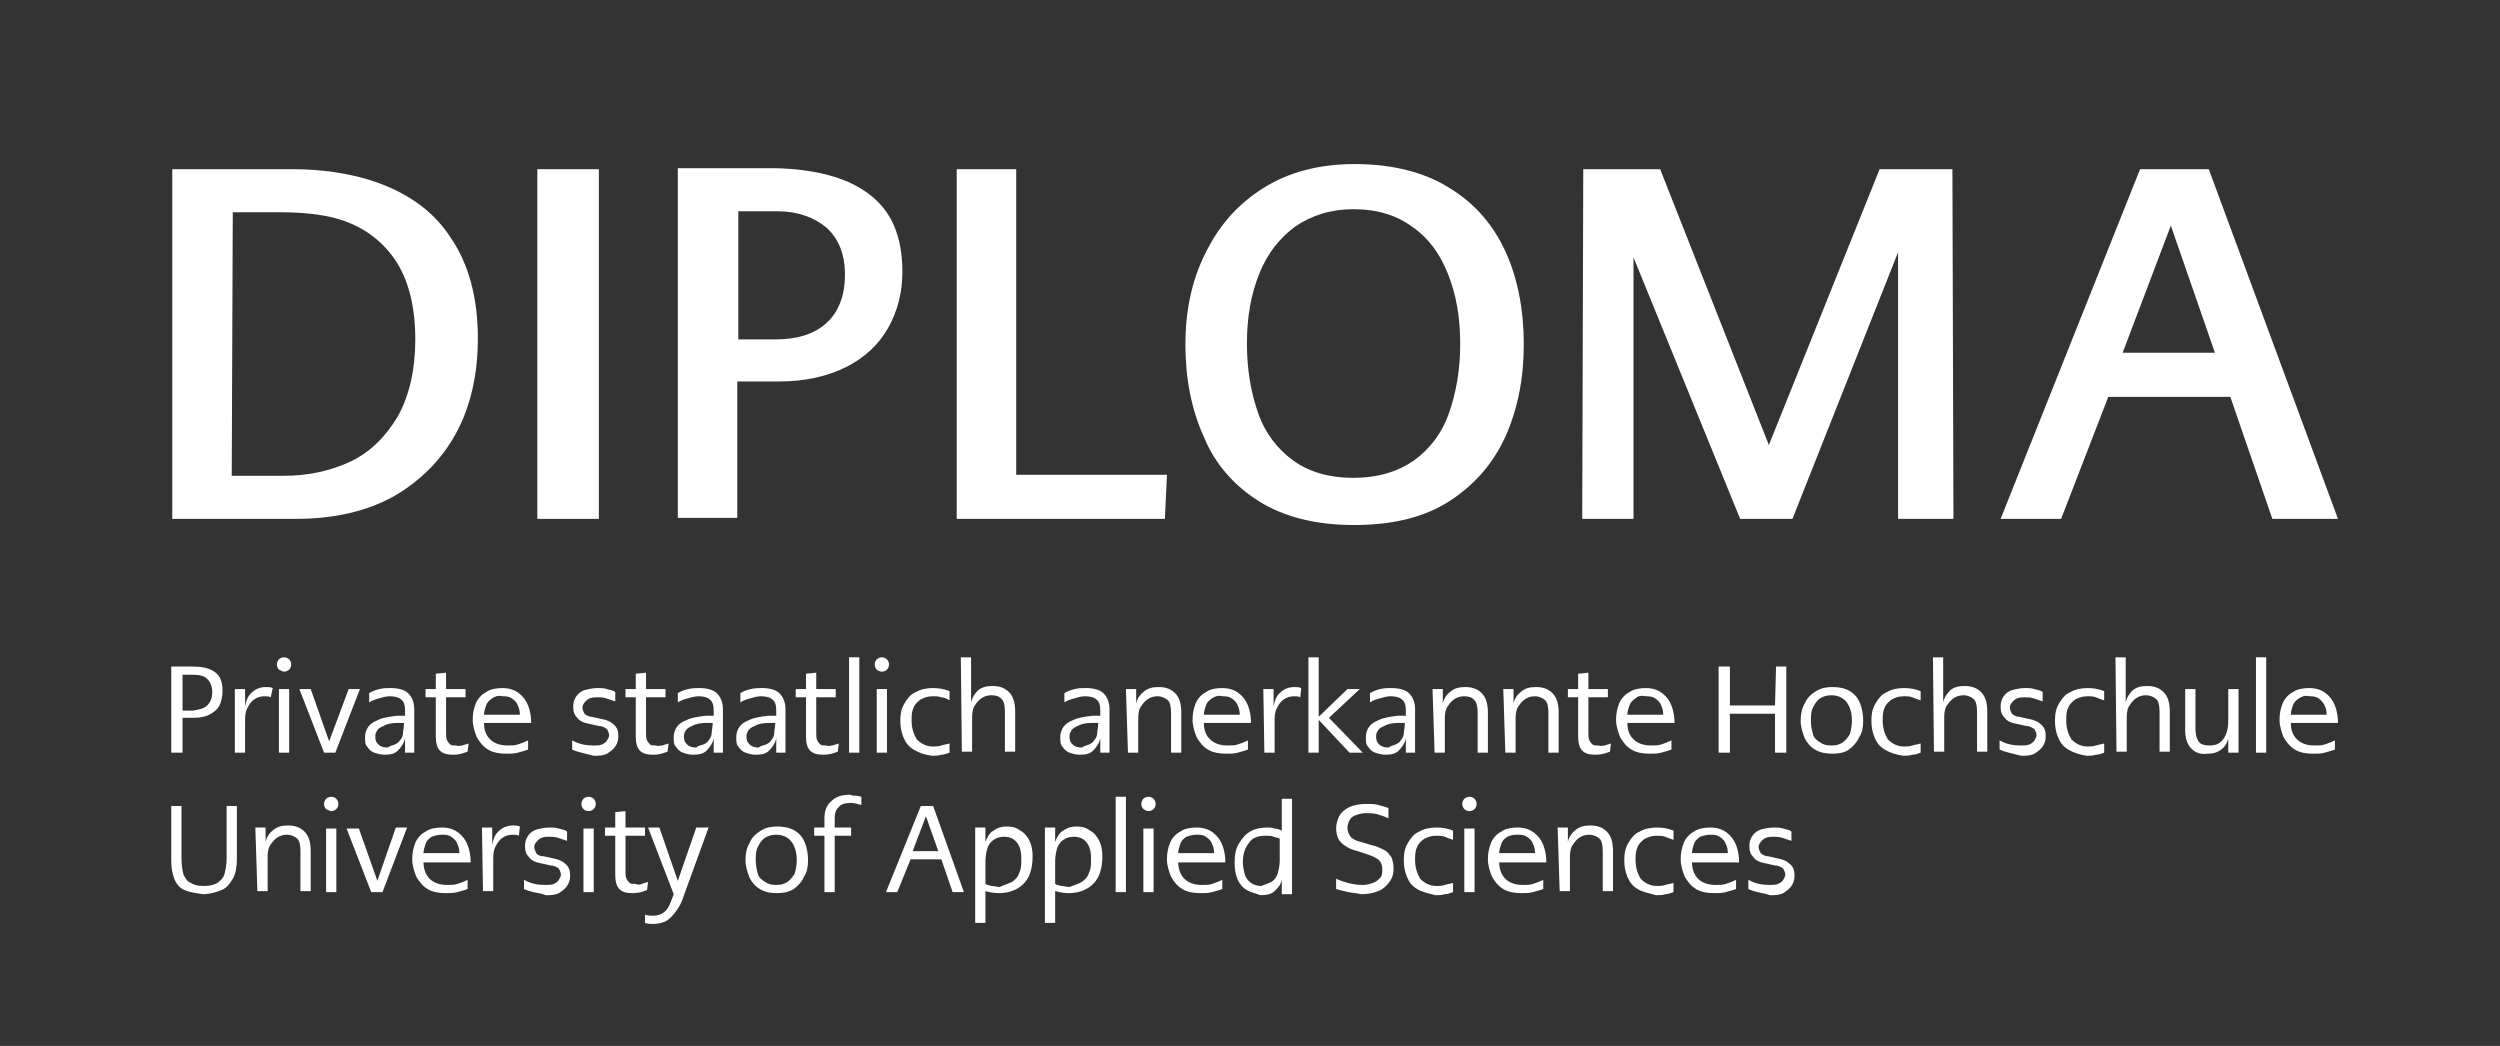 <?xml version="1.0" encoding="utf-8"?>
<!-- Generator: Adobe Illustrator 27.7.0, SVG Export Plug-In . SVG Version: 6.00 Build 0)  -->
<svg version="1.1" id="Ebene_1" xmlns="http://www.w3.org/2000/svg" xmlns:xlink="http://www.w3.org/1999/xlink" x="0px" y="0px"
	 viewBox="0 0 243.8 102" style="enable-background:new 0 0 243.8 102;" xml:space="preserve">
<rect x="0" y="0" width="243.8" height="102" fill="#333333" stroke="none"/>
<style type="text/css">
	.st0{fill:#FFFFFF;}
</style>
<g>
	<path class="st0" d="M20.9,65.5c0.6,0.4,0.8,1,0.8,1.9c0,0.5-0.1,1-0.3,1.4c-0.2,0.4-0.6,0.7-1,0.9c-0.4,0.2-0.9,0.3-1.5,0.3h-1.1
		l0,3.4h-1.1l0-8.4h2C19.6,65,20.3,65.1,20.9,65.5z M20.2,68.8c0.3-0.3,0.5-0.7,0.5-1.3s-0.2-1-0.5-1.3c-0.3-0.3-0.8-0.4-1.4-0.4h-1
		l0,3.5h1C19.4,69.2,19.9,69.1,20.2,68.8z"/>
	<path class="st0" d="M22.9,67.2h1v0.6c0,0.3,0,0.6,0,1.1h0c0.1-0.6,0.3-1.1,0.7-1.4c0.3-0.3,0.8-0.5,1.3-0.5c0.2,0,0.5,0,0.7,0.1
		L26.4,68c-0.2-0.1-0.4-0.1-0.6-0.1c-0.4,0-0.7,0.1-1,0.3c-0.3,0.2-0.5,0.5-0.7,0.9c-0.2,0.4-0.2,0.8-0.2,1.4l0,2.9h-1L22.9,67.2z"
		/>
	<path class="st0" d="M27.2,65.3C27.1,65.2,27,65,27,64.8c0-0.2,0.1-0.4,0.2-0.5c0.1-0.1,0.3-0.2,0.5-0.2c0.2,0,0.4,0.1,0.5,0.2
		c0.1,0.1,0.2,0.3,0.2,0.5c0,0.2-0.1,0.4-0.2,0.5c-0.1,0.1-0.3,0.2-0.5,0.2C27.6,65.5,27.4,65.4,27.2,65.3z M27.2,73.4l0-6.2h1
		l0,6.2H27.2z"/>
	<path class="st0" d="M34,67.2h1.1l-2.4,6.2h-1.1l-2.4-6.2h1.1l1.8,5.1L34,67.2z"/>
	<path class="st0" d="M36.5,73.4c-0.3-0.1-0.5-0.3-0.7-0.6c-0.2-0.2-0.2-0.5-0.2-0.9c0-0.4,0.1-0.7,0.3-1c0.2-0.3,0.5-0.5,1-0.7
		c0.4-0.2,1-0.3,1.8-0.4l0.8,0c0-0.1,0-0.3,0-0.5c0-0.5-0.1-0.9-0.4-1.1c-0.2-0.2-0.6-0.3-1.1-0.3c-0.3,0-0.7,0.1-1,0.2
		c-0.4,0.1-0.7,0.2-1,0.4l0-0.9c0.3-0.2,0.6-0.3,1-0.4c0.4-0.1,0.8-0.1,1.1-0.1c0.8,0,1.4,0.2,1.7,0.5c0.4,0.4,0.6,0.9,0.6,1.6
		l0,4.2h-0.9l0-0.6c0-0.2,0-0.5,0-0.8h0c-0.1,0.5-0.4,0.9-0.7,1.2c-0.3,0.3-0.7,0.4-1.3,0.4C37.2,73.6,36.8,73.5,36.5,73.4z
		 M38.5,72.6c0.2-0.1,0.4-0.2,0.5-0.4c0.2-0.2,0.3-0.5,0.3-0.7s0.1-0.6,0.1-1l-0.6,0c-0.6,0-1.1,0.1-1.4,0.3
		c-0.3,0.1-0.6,0.3-0.7,0.6c-0.1,0.1-0.1,0.3-0.1,0.5c0,0.3,0.1,0.5,0.3,0.7c0.2,0.2,0.5,0.3,0.9,0.3C38.1,72.7,38.3,72.7,38.5,72.6
		z"/>
	<path class="st0" d="M45.1,72.7c0.2-0.1,0.4-0.1,0.6-0.2l-0.1,0.8c-0.5,0.2-0.9,0.3-1.4,0.3c-0.6,0-1-0.1-1.3-0.4
		c-0.3-0.3-0.4-0.8-0.4-1.4l0-3.8h-1v-0.8h1l0-1.5l1-0.1l0,1.6h1.9V68h-1.9l0,3.4c0,0.4,0,0.6,0.1,0.8c0.1,0.2,0.2,0.3,0.3,0.4
		c0.1,0.1,0.3,0.1,0.6,0.1C44.7,72.8,44.9,72.7,45.1,72.7z"/>
	<path class="st0" d="M47.8,72.1c0.4,0.4,1,0.6,1.7,0.6c0.4,0,0.7,0,1-0.1c0.3-0.1,0.6-0.2,1-0.4l0,0.9c-0.3,0.1-0.6,0.2-1,0.3
		c-0.4,0.1-0.7,0.1-1.1,0.1c-0.7,0-1.3-0.1-1.8-0.4c-0.5-0.3-0.8-0.7-1.1-1.2c-0.2-0.5-0.4-1.1-0.4-1.7c0-0.6,0.1-1.1,0.3-1.6
		c0.2-0.5,0.6-0.9,1-1.1c0.4-0.3,1-0.4,1.6-0.4c0.7,0,1.2,0.2,1.6,0.5c0.4,0.3,0.7,0.7,0.9,1.2c0.2,0.5,0.3,1.1,0.3,1.7h-4.6
		C47.2,71.2,47.4,71.7,47.8,72.1z M48,68.1c-0.3,0.2-0.5,0.4-0.6,0.7c-0.1,0.3-0.2,0.6-0.2,0.9h3.5c0-0.4-0.1-0.7-0.2-0.9
		c-0.1-0.3-0.3-0.5-0.6-0.7c-0.3-0.2-0.6-0.2-0.9-0.2C48.6,67.8,48.3,67.9,48,68.1z"/>
	<path class="st0" d="M56.7,73.4c-0.4-0.1-0.7-0.2-0.9-0.3l0-0.9c0.7,0.4,1.4,0.5,2.1,0.5c0.3,0,0.6,0,0.8-0.1
		c0.2-0.1,0.4-0.2,0.5-0.4c0.1-0.2,0.2-0.3,0.2-0.5c0-0.2-0.1-0.4-0.2-0.6c-0.2-0.1-0.4-0.3-0.8-0.3l-0.9-0.2
		c-0.6-0.1-1-0.3-1.2-0.6c-0.3-0.3-0.4-0.6-0.4-1.1c0-0.4,0.1-0.7,0.3-1c0.2-0.3,0.5-0.5,0.8-0.6c0.4-0.1,0.8-0.2,1.3-0.2
		c0.3,0,0.6,0,0.9,0.1c0.3,0.1,0.6,0.1,0.8,0.3v0.9c-0.3-0.1-0.6-0.2-0.9-0.3c-0.3-0.1-0.6-0.1-0.9-0.1c-0.5,0-0.8,0.1-1,0.3
		c-0.2,0.2-0.4,0.4-0.4,0.7c0,0.2,0.1,0.4,0.2,0.6c0.1,0.1,0.4,0.3,0.7,0.3l0.9,0.2c0.6,0.1,1,0.3,1.3,0.6c0.3,0.3,0.4,0.6,0.4,1.1
		c0,0.4-0.1,0.7-0.3,1c-0.2,0.3-0.5,0.5-0.8,0.7c-0.4,0.2-0.8,0.2-1.3,0.2C57.5,73.6,57.1,73.5,56.7,73.4z"/>
	<path class="st0" d="M64.6,72.7c0.2-0.1,0.4-0.1,0.6-0.2l-0.1,0.8c-0.5,0.2-0.9,0.3-1.4,0.3c-0.6,0-1-0.1-1.3-0.4
		c-0.3-0.3-0.4-0.8-0.4-1.4l0-3.8h-1v-0.8h1l0-1.5l1-0.1l0,1.6h1.9V68H63l0,3.4c0,0.4,0,0.6,0.1,0.8c0.1,0.2,0.2,0.3,0.3,0.4
		c0.1,0.1,0.3,0.1,0.6,0.1C64.1,72.8,64.3,72.7,64.6,72.7z"/>
	<path class="st0" d="M66.6,73.4c-0.3-0.1-0.5-0.3-0.7-0.6c-0.2-0.2-0.2-0.5-0.2-0.9c0-0.4,0.1-0.7,0.3-1c0.2-0.3,0.5-0.5,1-0.7
		c0.4-0.2,1-0.3,1.8-0.4l0.8,0c0-0.1,0-0.3,0-0.5c0-0.5-0.1-0.9-0.4-1.1c-0.2-0.2-0.6-0.3-1.1-0.3c-0.3,0-0.7,0.1-1,0.2
		c-0.4,0.1-0.7,0.2-1,0.4l0-0.9c0.3-0.2,0.6-0.3,1-0.4c0.4-0.1,0.8-0.1,1.1-0.1c0.8,0,1.4,0.2,1.7,0.5c0.4,0.4,0.6,0.9,0.6,1.6
		l0,4.2h-0.9l0-0.6c0-0.2,0-0.5,0-0.8h0c-0.1,0.5-0.4,0.9-0.7,1.2c-0.3,0.3-0.7,0.4-1.3,0.4C67.2,73.6,66.9,73.5,66.6,73.4z
		 M68.6,72.6c0.2-0.1,0.4-0.2,0.5-0.4c0.2-0.2,0.3-0.5,0.3-0.7s0.1-0.6,0.1-1l-0.6,0c-0.6,0-1.1,0.1-1.4,0.3
		c-0.3,0.1-0.6,0.3-0.7,0.6c-0.1,0.1-0.1,0.3-0.1,0.5c0,0.3,0.1,0.5,0.3,0.7c0.2,0.2,0.5,0.3,0.9,0.3C68.1,72.7,68.3,72.7,68.6,72.6
		z"/>
	<path class="st0" d="M72.7,73.4c-0.3-0.1-0.5-0.3-0.7-0.6c-0.2-0.2-0.2-0.5-0.2-0.9c0-0.4,0.1-0.7,0.3-1c0.2-0.3,0.5-0.5,1-0.7
		c0.4-0.2,1-0.3,1.8-0.4l0.8,0c0-0.1,0-0.3,0-0.5c0-0.5-0.1-0.9-0.4-1.1c-0.2-0.2-0.6-0.3-1.1-0.3c-0.3,0-0.7,0.1-1,0.2
		c-0.4,0.1-0.7,0.2-1,0.4l0-0.9c0.3-0.2,0.6-0.3,1-0.4c0.4-0.1,0.8-0.1,1.1-0.1c0.8,0,1.4,0.2,1.7,0.5c0.4,0.4,0.6,0.9,0.6,1.6
		l0,4.2h-0.9l0-0.6c0-0.2,0-0.5,0-0.8h0c-0.1,0.5-0.4,0.9-0.7,1.2c-0.3,0.3-0.7,0.4-1.3,0.4C73.3,73.6,73,73.5,72.7,73.4z
		 M74.7,72.6c0.2-0.1,0.4-0.2,0.5-0.4c0.2-0.2,0.3-0.5,0.3-0.7s0.1-0.6,0.1-1l-0.6,0c-0.6,0-1.1,0.1-1.4,0.3
		c-0.3,0.1-0.6,0.3-0.7,0.6c-0.1,0.1-0.1,0.3-0.1,0.5c0,0.3,0.1,0.5,0.3,0.7c0.2,0.2,0.5,0.3,0.9,0.3C74.2,72.7,74.5,72.7,74.7,72.6
		z"/>
	<path class="st0" d="M81.2,72.7c0.2-0.1,0.4-0.1,0.6-0.2l-0.1,0.8c-0.5,0.2-0.9,0.3-1.4,0.3c-0.6,0-1-0.1-1.3-0.4
		c-0.3-0.3-0.4-0.8-0.4-1.4l0-3.8h-1v-0.8h1l0-1.5l1-0.1l0,1.6h1.9V68h-1.9l0,3.4c0,0.4,0,0.6,0.1,0.8c0.1,0.2,0.2,0.3,0.3,0.4
		c0.1,0.1,0.3,0.1,0.6,0.1C80.8,72.8,81,72.7,81.2,72.7z"/>
	<path class="st0" d="M82.8,73.4l0-9.3h1l0,9.3H82.8z"/>
	<path class="st0" d="M85.5,65.3c-0.1-0.1-0.2-0.3-0.2-0.5c0-0.2,0.1-0.4,0.2-0.5c0.1-0.1,0.3-0.2,0.5-0.2c0.2,0,0.4,0.1,0.5,0.2
		c0.1,0.1,0.2,0.3,0.2,0.5c0,0.2-0.1,0.4-0.2,0.5c-0.1,0.1-0.3,0.2-0.5,0.2C85.8,65.5,85.6,65.4,85.5,65.3z M85.5,73.4l0-6.2h1
		l0,6.2H85.5z"/>
	<path class="st0" d="M89.1,73.1c-0.5-0.3-0.8-0.7-1-1.2c-0.2-0.5-0.3-1-0.3-1.6c0-0.7,0.1-1.2,0.4-1.7c0.3-0.5,0.6-0.9,1.1-1.1
		c0.5-0.3,1.1-0.4,1.7-0.4c0.6,0,1.1,0.1,1.6,0.3v0.9C92.3,68.1,92,68,91.8,68c-0.3-0.1-0.5-0.1-0.8-0.1c-0.5,0-0.8,0.1-1.2,0.3
		c-0.3,0.2-0.6,0.5-0.7,0.8c-0.2,0.4-0.2,0.8-0.2,1.3c0,0.7,0.2,1.3,0.5,1.8c0.4,0.4,0.9,0.7,1.6,0.7c0.2,0,0.5,0,0.8-0.1
		c0.3-0.1,0.5-0.1,0.8-0.2l0,0.9c-0.3,0.1-0.5,0.2-0.8,0.2c-0.3,0.1-0.6,0.1-0.9,0.1C90.1,73.6,89.6,73.4,89.1,73.1z"/>
	<path class="st0" d="M93.7,64.1h1l0,3.2c0,0.5,0,0.9,0,1.2h0c0.1-0.5,0.4-0.9,0.7-1.2c0.4-0.3,0.8-0.4,1.4-0.4
		c0.7,0,1.2,0.2,1.6,0.6c0.4,0.4,0.6,1,0.6,1.9l0,3.9h-1l0-3.9c0-0.6-0.1-1-0.3-1.2c-0.2-0.3-0.6-0.4-1-0.4c-0.4,0-0.7,0.1-1,0.3
		c-0.3,0.2-0.5,0.5-0.7,0.8c-0.2,0.4-0.2,0.8-0.2,1.3l0,3.1h-1L93.7,64.1z"/>
	<path class="st0" d="M104.3,73.4c-0.3-0.1-0.5-0.3-0.7-0.6c-0.2-0.2-0.2-0.5-0.2-0.9c0-0.4,0.1-0.7,0.3-1c0.2-0.3,0.5-0.5,1-0.7
		c0.4-0.2,1-0.3,1.8-0.4l0.8,0c0-0.1,0-0.3,0-0.5c0-0.5-0.1-0.9-0.4-1.1c-0.2-0.2-0.6-0.3-1.1-0.3c-0.3,0-0.7,0.1-1,0.2
		c-0.4,0.1-0.7,0.2-1,0.4l0-0.9c0.3-0.2,0.6-0.3,1-0.4c0.4-0.1,0.8-0.1,1.1-0.1c0.8,0,1.4,0.2,1.7,0.5c0.4,0.4,0.6,0.9,0.6,1.6
		l0,4.2h-0.9l0-0.6c0-0.2,0-0.5,0-0.8h0c-0.1,0.5-0.4,0.9-0.7,1.2c-0.3,0.3-0.7,0.4-1.3,0.4C104.9,73.6,104.6,73.5,104.3,73.4z
		 M106.2,72.6c0.2-0.1,0.4-0.2,0.5-0.4c0.2-0.2,0.3-0.5,0.3-0.7s0.1-0.6,0.1-1l-0.6,0c-0.6,0-1.1,0.1-1.4,0.3
		c-0.3,0.1-0.6,0.3-0.7,0.6c-0.1,0.1-0.1,0.3-0.1,0.5c0,0.3,0.1,0.5,0.3,0.7c0.2,0.2,0.5,0.3,0.9,0.3
		C105.8,72.7,106,72.7,106.2,72.6z"/>
	<path class="st0" d="M109.8,67.2h1v0.5c0,0.4,0,0.7,0,0.9h0c0.1-0.5,0.4-0.9,0.8-1.2c0.4-0.3,0.8-0.4,1.4-0.4
		c0.7,0,1.2,0.2,1.6,0.6c0.4,0.4,0.6,1,0.6,1.9l0,3.9h-1l0-3.9c0-0.6-0.1-1-0.3-1.2s-0.6-0.4-1-0.4c-0.4,0-0.7,0.1-1,0.3
		c-0.3,0.2-0.5,0.5-0.7,0.8c-0.2,0.4-0.2,0.8-0.2,1.3l0,3.1h-1L109.8,67.2z"/>
	<path class="st0" d="M118,72.1c0.4,0.4,1,0.6,1.7,0.6c0.4,0,0.7,0,1-0.1c0.3-0.1,0.6-0.2,1-0.4l0,0.9c-0.3,0.1-0.6,0.2-1,0.3
		c-0.4,0.1-0.7,0.1-1.1,0.1c-0.7,0-1.3-0.1-1.8-0.4c-0.5-0.3-0.8-0.7-1.1-1.2c-0.2-0.5-0.4-1.1-0.4-1.7c0-0.6,0.1-1.1,0.3-1.6
		c0.2-0.5,0.6-0.9,1-1.1c0.4-0.3,1-0.4,1.6-0.4c0.7,0,1.2,0.2,1.6,0.5c0.4,0.3,0.7,0.7,0.9,1.2c0.2,0.5,0.3,1.1,0.3,1.7h-4.6
		C117.4,71.2,117.6,71.7,118,72.1z M118.2,68.1c-0.3,0.2-0.5,0.4-0.6,0.7c-0.1,0.3-0.2,0.6-0.2,0.9h3.5c0-0.4-0.1-0.7-0.2-0.9
		c-0.1-0.3-0.3-0.5-0.6-0.7c-0.3-0.2-0.6-0.2-0.9-0.2C118.8,67.8,118.5,67.9,118.2,68.1z"/>
	<path class="st0" d="M123.2,67.2h1v0.6c0,0.3,0,0.6,0,1.1h0c0.1-0.6,0.3-1.1,0.7-1.4c0.3-0.3,0.8-0.5,1.3-0.5c0.2,0,0.5,0,0.7,0.1
		l-0.1,0.9c-0.2-0.1-0.4-0.1-0.6-0.1c-0.4,0-0.7,0.1-1,0.3c-0.3,0.2-0.5,0.5-0.7,0.9c-0.2,0.4-0.2,0.8-0.2,1.4l0,2.9h-1L123.2,67.2z
		"/>
	<path class="st0" d="M132.9,73.4h-1.3l-3-3.2l0,3.2h-1l0-9.3h1l0,5.8l2.8-2.7h1.2l-3,2.8L132.9,73.4z"/>
	<path class="st0" d="M134.1,73.4c-0.3-0.1-0.5-0.3-0.7-0.6c-0.2-0.2-0.2-0.5-0.2-0.9c0-0.4,0.1-0.7,0.3-1c0.2-0.3,0.5-0.5,1-0.7
		c0.4-0.2,1-0.3,1.8-0.4l0.8,0c0-0.1,0-0.3,0-0.5c0-0.5-0.1-0.9-0.4-1.1c-0.2-0.2-0.6-0.3-1.1-0.3c-0.3,0-0.7,0.1-1,0.2
		c-0.4,0.1-0.7,0.2-1,0.4l0-0.9c0.3-0.2,0.6-0.3,1-0.4c0.4-0.1,0.8-0.1,1.1-0.1c0.8,0,1.4,0.2,1.7,0.5c0.4,0.4,0.6,0.9,0.6,1.6
		l0,4.2h-0.9l0-0.6c0-0.2,0-0.5,0-0.8h0c-0.1,0.5-0.4,0.9-0.7,1.2c-0.3,0.3-0.7,0.4-1.3,0.4C134.8,73.6,134.4,73.5,134.1,73.4z
		 M136.1,72.6c0.2-0.1,0.4-0.2,0.5-0.4c0.2-0.2,0.3-0.5,0.3-0.7s0.1-0.6,0.1-1l-0.6,0c-0.6,0-1.1,0.1-1.4,0.3
		c-0.3,0.1-0.6,0.3-0.7,0.6c-0.1,0.1-0.1,0.3-0.1,0.5c0,0.3,0.1,0.5,0.3,0.7c0.2,0.2,0.5,0.3,0.9,0.3
		C135.7,72.7,135.9,72.7,136.1,72.6z"/>
	<path class="st0" d="M139.7,67.2h1v0.5c0,0.4,0,0.7,0,0.9h0c0.1-0.5,0.4-0.9,0.8-1.2c0.4-0.3,0.8-0.4,1.4-0.4
		c0.7,0,1.2,0.2,1.6,0.6c0.4,0.4,0.6,1,0.6,1.9l0,3.9h-1l0-3.9c0-0.6-0.1-1-0.3-1.2c-0.2-0.3-0.6-0.4-1-0.4c-0.4,0-0.7,0.1-1,0.3
		c-0.3,0.2-0.5,0.5-0.7,0.8c-0.2,0.4-0.2,0.8-0.2,1.3l0,3.1h-1L139.7,67.2z"/>
	<path class="st0" d="M146.6,67.2h1v0.5c0,0.4,0,0.7,0,0.9h0c0.1-0.5,0.4-0.9,0.8-1.2c0.4-0.3,0.8-0.4,1.4-0.4
		c0.7,0,1.2,0.2,1.6,0.6c0.4,0.4,0.6,1,0.6,1.9l0,3.9h-1l0-3.9c0-0.6-0.1-1-0.3-1.2s-0.6-0.4-1-0.4c-0.4,0-0.7,0.1-1,0.3
		c-0.3,0.2-0.5,0.5-0.7,0.8c-0.2,0.4-0.2,0.8-0.2,1.3l0,3.1h-1L146.6,67.2z"/>
	<path class="st0" d="M156.5,72.7c0.2-0.1,0.4-0.1,0.6-0.2l-0.1,0.8c-0.5,0.2-0.9,0.3-1.4,0.3c-0.6,0-1-0.1-1.3-0.4
		c-0.3-0.3-0.4-0.8-0.4-1.4l0-3.8h-1v-0.8h1l0-1.5l1-0.1l0,1.6h1.9V68h-1.9l0,3.4c0,0.4,0,0.6,0.1,0.8c0.1,0.2,0.2,0.3,0.3,0.4
		c0.1,0.1,0.3,0.1,0.6,0.1C156.1,72.8,156.3,72.7,156.5,72.7z"/>
	<path class="st0" d="M159.3,72.1c0.4,0.4,1,0.6,1.7,0.6c0.4,0,0.7,0,1-0.1c0.3-0.1,0.6-0.2,1-0.4l0,0.9c-0.3,0.1-0.6,0.2-1,0.3
		c-0.4,0.1-0.7,0.1-1.1,0.1c-0.7,0-1.3-0.1-1.8-0.4c-0.5-0.3-0.8-0.7-1.1-1.2c-0.2-0.5-0.4-1.1-0.4-1.7c0-0.6,0.1-1.1,0.3-1.6
		c0.2-0.5,0.6-0.9,1-1.1c0.4-0.3,1-0.4,1.6-0.4c0.7,0,1.2,0.2,1.6,0.5c0.4,0.3,0.7,0.7,0.9,1.2c0.2,0.5,0.3,1.1,0.3,1.7h-4.6
		C158.7,71.2,158.9,71.7,159.3,72.1z M159.5,68.1c-0.3,0.2-0.5,0.4-0.6,0.7c-0.1,0.3-0.2,0.6-0.2,0.9h3.5c0-0.4-0.1-0.7-0.2-0.9
		c-0.1-0.3-0.3-0.5-0.6-0.7c-0.3-0.2-0.6-0.2-0.9-0.2C160,67.8,159.7,67.9,159.5,68.1z"/>
	<path class="st0" d="M173.2,65h1l0,8.4h-1.1l0-3.8h-4.4l0,3.8h-1.1l0-8.4h1.1l0,3.8h4.4L173.2,65z"/>
	<path class="st0" d="M177,73.1c-0.5-0.3-0.8-0.7-1-1.1c-0.2-0.5-0.4-1.1-0.4-1.7c0-0.6,0.1-1.2,0.4-1.7c0.2-0.5,0.6-0.9,1.1-1.2
		c0.5-0.3,1-0.4,1.6-0.4c0.6,0,1.2,0.1,1.7,0.4c0.5,0.3,0.8,0.7,1,1.2c0.2,0.5,0.3,1.1,0.3,1.7c0,0.6-0.1,1.2-0.4,1.6
		c-0.2,0.5-0.6,0.9-1,1.2s-1,0.4-1.6,0.4S177.5,73.4,177,73.1z M179.7,72.4c0.3-0.2,0.5-0.5,0.7-0.8c0.1-0.4,0.2-0.8,0.2-1.3
		c0-0.8-0.2-1.4-0.5-1.8c-0.3-0.4-0.8-0.7-1.5-0.7c-0.4,0-0.8,0.1-1.1,0.3s-0.5,0.5-0.7,0.9c-0.2,0.4-0.2,0.8-0.2,1.3
		c0,0.5,0.1,0.9,0.2,1.3c0.1,0.4,0.4,0.6,0.7,0.8c0.3,0.2,0.6,0.3,1.1,0.3C179.1,72.7,179.4,72.6,179.7,72.4z"/>
	<path class="st0" d="M183.8,73.1c-0.5-0.3-0.8-0.7-1-1.2c-0.2-0.5-0.3-1-0.3-1.6c0-0.7,0.1-1.2,0.4-1.7c0.3-0.5,0.6-0.9,1.1-1.1
		c0.5-0.3,1.1-0.4,1.7-0.4c0.6,0,1.1,0.1,1.6,0.3v0.9c-0.3-0.1-0.6-0.2-0.8-0.3c-0.3-0.1-0.5-0.1-0.8-0.1c-0.5,0-0.8,0.1-1.2,0.3
		c-0.3,0.2-0.6,0.5-0.7,0.8c-0.2,0.4-0.2,0.8-0.2,1.3c0,0.7,0.2,1.3,0.5,1.8c0.4,0.4,0.9,0.7,1.6,0.7c0.2,0,0.5,0,0.8-0.1
		c0.3-0.1,0.5-0.1,0.8-0.2l0,0.9c-0.3,0.1-0.5,0.2-0.8,0.2c-0.3,0.1-0.6,0.1-0.9,0.1C184.9,73.6,184.3,73.4,183.8,73.1z"/>
	<path class="st0" d="M188.5,64.1h1l0,3.2c0,0.5,0,0.9,0,1.2h0c0.1-0.5,0.4-0.9,0.7-1.2c0.4-0.3,0.8-0.4,1.4-0.4
		c0.7,0,1.2,0.2,1.6,0.6c0.4,0.4,0.6,1,0.6,1.9l0,3.9h-1l0-3.9c0-0.6-0.1-1-0.3-1.2s-0.6-0.4-1-0.4c-0.4,0-0.7,0.1-1,0.3
		c-0.3,0.2-0.5,0.5-0.7,0.8c-0.2,0.4-0.2,0.8-0.2,1.3l0,3.1h-1L188.5,64.1z"/>
	<path class="st0" d="M195.9,73.4c-0.4-0.1-0.7-0.2-0.9-0.3l0-0.9c0.7,0.4,1.4,0.5,2.1,0.5c0.3,0,0.6,0,0.8-0.1
		c0.2-0.1,0.4-0.2,0.5-0.4c0.1-0.2,0.2-0.3,0.2-0.5c0-0.2-0.1-0.4-0.2-0.6c-0.2-0.1-0.4-0.3-0.8-0.3l-0.9-0.2
		c-0.6-0.1-1-0.3-1.2-0.6c-0.3-0.3-0.4-0.6-0.4-1.1c0-0.4,0.1-0.7,0.3-1c0.2-0.3,0.5-0.5,0.8-0.6c0.4-0.1,0.8-0.2,1.3-0.2
		c0.3,0,0.6,0,0.9,0.1s0.6,0.1,0.8,0.3v0.9c-0.3-0.1-0.6-0.2-0.9-0.3c-0.3-0.1-0.6-0.1-0.9-0.1c-0.5,0-0.8,0.1-1,0.3
		c-0.2,0.2-0.4,0.4-0.4,0.7c0,0.2,0.1,0.4,0.2,0.6c0.1,0.1,0.4,0.3,0.7,0.3l0.9,0.2c0.6,0.1,1,0.3,1.3,0.6c0.3,0.3,0.4,0.6,0.4,1.1
		c0,0.4-0.1,0.7-0.3,1c-0.2,0.3-0.5,0.5-0.8,0.7c-0.4,0.2-0.8,0.2-1.3,0.2C196.7,73.6,196.3,73.5,195.9,73.4z"/>
	<path class="st0" d="M201.7,73.1c-0.5-0.3-0.8-0.7-1-1.2c-0.2-0.5-0.3-1-0.3-1.6c0-0.7,0.1-1.2,0.4-1.7c0.3-0.5,0.6-0.9,1.1-1.1
		c0.5-0.3,1.1-0.4,1.7-0.4c0.6,0,1.1,0.1,1.6,0.3v0.9c-0.3-0.1-0.6-0.2-0.8-0.3c-0.3-0.1-0.5-0.1-0.8-0.1c-0.5,0-0.8,0.1-1.2,0.3
		c-0.3,0.2-0.6,0.5-0.7,0.8c-0.2,0.4-0.2,0.8-0.2,1.3c0,0.7,0.2,1.3,0.5,1.8c0.4,0.4,0.9,0.7,1.6,0.7c0.2,0,0.5,0,0.8-0.1
		c0.3-0.1,0.5-0.1,0.8-0.2l0,0.9c-0.3,0.1-0.5,0.2-0.8,0.2c-0.3,0.1-0.6,0.1-0.9,0.1C202.8,73.6,202.2,73.4,201.7,73.1z"/>
	<path class="st0" d="M206.3,64.1h1l0,3.2c0,0.5,0,0.9,0,1.2h0c0.1-0.5,0.4-0.9,0.7-1.2c0.4-0.3,0.8-0.4,1.4-0.4
		c0.7,0,1.2,0.2,1.6,0.6c0.4,0.4,0.6,1,0.6,1.9l0,3.9h-1l0-3.9c0-0.6-0.1-1-0.3-1.2s-0.6-0.4-1-0.4c-0.4,0-0.7,0.1-1,0.3
		c-0.3,0.2-0.5,0.5-0.7,0.8c-0.2,0.4-0.2,0.8-0.2,1.3l0,3.1h-1L206.3,64.1z"/>
	<path class="st0" d="M213.7,73c-0.4-0.4-0.6-1-0.6-1.8l0-4h1l0,3.8c0,0.6,0.1,1,0.3,1.3c0.2,0.3,0.6,0.4,1.1,0.4
		c0.6,0,1-0.2,1.3-0.6c0.3-0.4,0.5-1,0.5-1.8l0-3.1h1l0,6.2h-1v-0.5c0-0.4,0-0.7,0-0.9h0c-0.1,0.5-0.4,0.9-0.7,1.1
		c-0.4,0.3-0.8,0.4-1.3,0.4C214.6,73.6,214.1,73.4,213.7,73z"/>
	<path class="st0" d="M220,73.4l0-9.3h1l0,9.3H220z"/>
	<path class="st0" d="M224,72.1c0.4,0.4,1,0.6,1.7,0.6c0.4,0,0.7,0,1-0.1c0.3-0.1,0.6-0.2,1-0.4l0,0.9c-0.3,0.1-0.6,0.2-1,0.3
		c-0.4,0.1-0.7,0.1-1.1,0.1c-0.7,0-1.3-0.1-1.8-0.4c-0.5-0.3-0.8-0.7-1.1-1.2c-0.2-0.5-0.4-1.1-0.4-1.7c0-0.6,0.1-1.1,0.3-1.6
		c0.2-0.5,0.6-0.9,1-1.1c0.4-0.3,1-0.4,1.6-0.4c0.7,0,1.2,0.2,1.6,0.5c0.4,0.3,0.7,0.7,0.9,1.2c0.2,0.5,0.3,1.1,0.3,1.7h-4.6
		C223.4,71.2,223.6,71.7,224,72.1z M224.2,68.1c-0.3,0.2-0.5,0.4-0.6,0.7c-0.1,0.3-0.2,0.6-0.2,0.9h3.5c0-0.4-0.1-0.7-0.2-0.9
		s-0.3-0.5-0.6-0.7c-0.3-0.2-0.6-0.2-0.9-0.2C224.8,67.8,224.5,67.9,224.2,68.1z"/>
	<path class="st0" d="M18,86.8c-0.5-0.2-0.8-0.6-1-1.1c-0.2-0.5-0.3-1.1-0.3-1.8l0-5.3h1l0,5.1c0,0.7,0.1,1.2,0.2,1.6
		c0.2,0.4,0.4,0.7,0.7,0.8c0.3,0.2,0.7,0.3,1.3,0.3c0.5,0,1-0.1,1.3-0.3c0.3-0.2,0.6-0.5,0.7-0.9c0.1-0.4,0.2-0.9,0.2-1.5l0-5.1h1
		l0,5.1c0,0.8-0.1,1.5-0.4,2c-0.3,0.5-0.6,0.9-1.1,1.1c-0.5,0.2-1.1,0.4-1.8,0.4C19.1,87.1,18.4,87,18,86.8z"/>
	<path class="st0" d="M24.9,80.7h1v0.5c0,0.4,0,0.7,0,0.9h0c0.1-0.5,0.4-0.9,0.8-1.2s0.8-0.4,1.4-0.4c0.7,0,1.2,0.2,1.6,0.6
		c0.4,0.4,0.6,1,0.6,1.9l0,3.9h-1l0-3.9c0-0.6-0.1-1-0.3-1.2s-0.6-0.4-1-0.4c-0.4,0-0.7,0.1-1,0.3c-0.3,0.2-0.5,0.5-0.7,0.8
		c-0.2,0.4-0.2,0.8-0.2,1.3l0,3.1h-1L24.9,80.7z"/>
	<path class="st0" d="M31.8,78.9c-0.1-0.1-0.2-0.3-0.2-0.5c0-0.2,0.1-0.4,0.2-0.5c0.1-0.1,0.3-0.2,0.5-0.2c0.2,0,0.4,0.1,0.5,0.2
		c0.1,0.1,0.2,0.3,0.2,0.5c0,0.2-0.1,0.4-0.2,0.5c-0.1,0.1-0.3,0.2-0.5,0.2C32.2,79.1,32,79,31.8,78.9z M31.8,87l0-6.2h1l0,6.2H31.8
		z"/>
	<path class="st0" d="M38.6,80.7h1.1L37.3,87h-1.1l-2.4-6.2H35l1.8,5.1L38.6,80.7z"/>
	<path class="st0" d="M41.9,85.7c0.4,0.4,1,0.6,1.7,0.6c0.4,0,0.7,0,1-0.1c0.3-0.1,0.6-0.2,1-0.4l0,0.9c-0.3,0.1-0.6,0.2-1,0.3
		c-0.4,0.1-0.7,0.1-1.1,0.1c-0.7,0-1.3-0.1-1.8-0.4c-0.5-0.3-0.8-0.7-1.1-1.2c-0.2-0.5-0.4-1.1-0.4-1.7c0-0.6,0.1-1.1,0.3-1.6
		c0.2-0.5,0.6-0.9,1-1.1c0.4-0.3,1-0.4,1.6-0.4c0.7,0,1.2,0.2,1.6,0.5c0.4,0.3,0.7,0.7,0.9,1.2c0.2,0.5,0.3,1.1,0.3,1.7h-4.6
		C41.3,84.7,41.5,85.3,41.9,85.7z M42.1,81.6c-0.3,0.2-0.5,0.4-0.6,0.7c-0.1,0.3-0.2,0.6-0.2,0.9h3.5c0-0.4-0.1-0.7-0.2-0.9
		c-0.1-0.3-0.3-0.5-0.6-0.7c-0.3-0.2-0.6-0.2-0.9-0.2C42.7,81.4,42.4,81.5,42.1,81.6z"/>
	<path class="st0" d="M47,80.7h1v0.6c0,0.3,0,0.6,0,1.1h0c0.1-0.6,0.3-1.1,0.7-1.4c0.3-0.3,0.8-0.5,1.3-0.5c0.2,0,0.5,0,0.7,0.1
		l-0.1,0.9c-0.2-0.1-0.4-0.1-0.6-0.1c-0.4,0-0.7,0.1-1,0.3c-0.3,0.2-0.5,0.5-0.7,0.9c-0.2,0.4-0.2,0.8-0.2,1.4l0,2.9h-1L47,80.7z"/>
	<path class="st0" d="M52,87c-0.4-0.1-0.7-0.2-0.9-0.3l0-0.9c0.7,0.4,1.4,0.5,2.1,0.5c0.3,0,0.6,0,0.8-0.1c0.2-0.1,0.4-0.2,0.5-0.4
		c0.1-0.2,0.2-0.3,0.2-0.5c0-0.2-0.1-0.4-0.2-0.6c-0.2-0.1-0.4-0.3-0.8-0.3l-0.9-0.2c-0.6-0.1-1-0.3-1.2-0.6
		c-0.3-0.3-0.4-0.6-0.4-1.1c0-0.4,0.1-0.7,0.3-1c0.2-0.3,0.5-0.5,0.8-0.6c0.4-0.1,0.8-0.2,1.3-0.2c0.3,0,0.6,0,0.9,0.1
		c0.3,0.1,0.6,0.1,0.8,0.3v0.9c-0.3-0.1-0.6-0.2-0.9-0.3c-0.3-0.1-0.6-0.1-0.9-0.1c-0.5,0-0.8,0.1-1,0.3c-0.2,0.2-0.4,0.4-0.4,0.7
		c0,0.2,0.1,0.4,0.2,0.6s0.4,0.3,0.7,0.3l0.9,0.2c0.6,0.1,1,0.3,1.3,0.6c0.3,0.3,0.4,0.6,0.4,1.1c0,0.4-0.1,0.7-0.3,1
		c-0.2,0.3-0.5,0.5-0.8,0.7c-0.4,0.2-0.8,0.2-1.3,0.2C52.8,87.1,52.4,87.1,52,87z"/>
	<path class="st0" d="M56.9,78.9c-0.1-0.1-0.2-0.3-0.2-0.5c0-0.2,0.1-0.4,0.2-0.5c0.1-0.1,0.3-0.2,0.5-0.2c0.2,0,0.4,0.1,0.5,0.2
		c0.1,0.1,0.2,0.3,0.2,0.5c0,0.2-0.1,0.4-0.2,0.5c-0.1,0.1-0.3,0.2-0.5,0.2C57.2,79.1,57,79,56.9,78.9z M56.9,87l0-6.2h1l0,6.2H56.9
		z"/>
	<path class="st0" d="M62.6,86.2c0.2-0.1,0.4-0.1,0.6-0.2l-0.1,0.8c-0.5,0.2-0.9,0.3-1.4,0.3c-0.6,0-1-0.1-1.3-0.4
		c-0.3-0.3-0.4-0.8-0.4-1.4l0-3.8h-1v-0.8h1l0-1.5l1-0.1l0,1.6h1.9v0.8H61l0,3.4c0,0.4,0,0.6,0.1,0.8c0.1,0.2,0.2,0.3,0.3,0.4
		c0.1,0.1,0.3,0.1,0.6,0.1C62.2,86.3,62.4,86.3,62.6,86.2z"/>
	<path class="st0" d="M69.1,80.7l-2.4,6.6c-0.2,0.7-0.5,1.2-0.8,1.6c-0.3,0.4-0.6,0.7-0.9,0.9c-0.4,0.2-0.8,0.3-1.3,0.3
		c-0.3,0-0.5,0-0.8-0.1v-0.8c0.3,0.1,0.6,0.1,0.8,0.1c0.4,0,0.7-0.1,1-0.3c0.3-0.2,0.5-0.5,0.7-1l0.3-0.8l-2.5-6.5h1.1l1.8,5.2
		l1.8-5.2H69.1z"/>
	<path class="st0" d="M74.1,86.7c-0.5-0.3-0.8-0.7-1-1.1c-0.2-0.5-0.4-1.1-0.4-1.7c0-0.6,0.1-1.2,0.4-1.7c0.2-0.5,0.6-0.9,1.1-1.2
		c0.5-0.3,1-0.4,1.6-0.4c0.6,0,1.2,0.1,1.7,0.4c0.5,0.3,0.8,0.7,1,1.2c0.2,0.5,0.3,1.1,0.3,1.7c0,0.6-0.1,1.2-0.4,1.6
		c-0.2,0.5-0.6,0.9-1,1.2c-0.5,0.3-1,0.4-1.6,0.4C75.1,87.1,74.6,87,74.1,86.7z M76.8,86c0.3-0.2,0.5-0.5,0.7-0.8
		c0.1-0.4,0.2-0.8,0.2-1.3c0-0.8-0.2-1.4-0.5-1.8c-0.3-0.4-0.8-0.7-1.5-0.7c-0.4,0-0.8,0.1-1.1,0.3s-0.5,0.5-0.7,0.9
		c-0.2,0.4-0.2,0.8-0.2,1.3c0,0.5,0.1,0.9,0.2,1.3c0.1,0.4,0.4,0.6,0.7,0.8c0.3,0.2,0.6,0.3,1.1,0.3C76.2,86.3,76.5,86.2,76.8,86z"
		/>
	<path class="st0" d="M83.5,77.6c0.2,0,0.4,0.1,0.5,0.1l0,0.8c-0.4-0.1-0.7-0.2-1-0.2c-0.5,0-1,0.1-1.2,0.4
		c-0.3,0.3-0.4,0.6-0.4,1.1v0.9h1.6v0.8h-1.6l0,5.5h-1l0-5.5h-1v-0.8h1v-0.9c0-0.7,0.2-1.3,0.7-1.7c0.4-0.4,1-0.6,1.8-0.6
		C83.1,77.6,83.3,77.6,83.5,77.6z"/>
	<path class="st0" d="M92.9,87l-1.1-3.2h-3L87.5,87h-1.1l3.4-8.4h1.2L94,87H92.9z M90.3,79.6L89,83h2.5L90.3,79.6z"/>
	<path class="st0" d="M95.1,80.7h1v0.6c0,0.1,0,0.4,0,0.8h0c0.2-0.5,0.4-0.9,0.8-1.1c0.4-0.3,0.8-0.4,1.3-0.4c0.5,0,0.9,0.1,1.3,0.4
		c0.4,0.2,0.7,0.6,0.9,1c0.2,0.4,0.3,0.9,0.3,1.5c0,0.7-0.1,1.3-0.3,1.8c-0.2,0.5-0.6,1-1.1,1.3c-0.5,0.3-1.1,0.5-1.9,0.5
		c-0.5,0-0.9-0.1-1.3-0.2l0,3.1h-1L95.1,80.7z M98.7,86c0.3-0.2,0.6-0.5,0.7-0.9c0.2-0.4,0.2-0.8,0.2-1.3c0-0.7-0.1-1.2-0.4-1.6
		c-0.3-0.4-0.7-0.6-1.3-0.6c-0.4,0-0.7,0.1-1,0.3c-0.3,0.2-0.5,0.5-0.6,0.8s-0.2,0.8-0.2,1.3l0,2.2c0.1,0.1,0.3,0.1,0.6,0.2
		c0.3,0,0.5,0.1,0.8,0.1C97.9,86.3,98.3,86.2,98.7,86z"/>
	<path class="st0" d="M101.9,80.7h1v0.6c0,0.1,0,0.4,0,0.8h0c0.2-0.5,0.4-0.9,0.8-1.1c0.4-0.3,0.8-0.4,1.3-0.4
		c0.5,0,0.9,0.1,1.3,0.4c0.4,0.2,0.7,0.6,0.9,1c0.2,0.4,0.3,0.9,0.3,1.5c0,0.7-0.1,1.3-0.3,1.8c-0.2,0.5-0.6,1-1.1,1.3
		c-0.5,0.3-1.1,0.5-1.9,0.5c-0.5,0-0.9-0.1-1.3-0.2l0,3.1h-1L101.9,80.7z M105.5,86c0.3-0.2,0.6-0.5,0.7-0.9
		c0.2-0.4,0.2-0.8,0.2-1.3c0-0.7-0.1-1.2-0.4-1.6c-0.3-0.4-0.7-0.6-1.3-0.6c-0.4,0-0.7,0.1-1,0.3c-0.3,0.2-0.5,0.5-0.6,0.8
		s-0.2,0.8-0.2,1.3l0,2.2c0.1,0.1,0.3,0.1,0.6,0.2c0.3,0,0.5,0.1,0.8,0.1C104.8,86.3,105.2,86.2,105.5,86z"/>
	<path class="st0" d="M108.8,87l0-9.3h1l0,9.3H108.8z"/>
	<path class="st0" d="M111.5,78.9c-0.1-0.1-0.2-0.3-0.2-0.5c0-0.2,0.1-0.4,0.2-0.5c0.1-0.1,0.3-0.2,0.5-0.2c0.2,0,0.4,0.1,0.5,0.2
		c0.1,0.1,0.2,0.3,0.2,0.5c0,0.2-0.1,0.4-0.2,0.5c-0.1,0.1-0.3,0.2-0.5,0.2C111.8,79.1,111.7,79,111.5,78.9z M111.5,87l0-6.2h1
		l0,6.2H111.5z"/>
	<path class="st0" d="M115.5,85.7c0.4,0.4,1,0.6,1.7,0.6c0.4,0,0.7,0,1-0.1c0.3-0.1,0.6-0.2,1-0.4l0,0.9c-0.3,0.1-0.6,0.2-1,0.3
		c-0.4,0.1-0.7,0.1-1.1,0.1c-0.7,0-1.3-0.1-1.8-0.4c-0.5-0.3-0.8-0.7-1.1-1.2c-0.2-0.5-0.4-1.1-0.4-1.7c0-0.6,0.1-1.1,0.3-1.6
		c0.2-0.5,0.6-0.9,1-1.1c0.4-0.3,1-0.4,1.6-0.4c0.7,0,1.2,0.2,1.6,0.5c0.4,0.3,0.7,0.7,0.9,1.2c0.2,0.5,0.3,1.1,0.3,1.7h-4.6
		C114.9,84.7,115.1,85.3,115.5,85.7z M115.7,81.6c-0.3,0.2-0.5,0.4-0.6,0.7c-0.1,0.3-0.2,0.6-0.2,0.9h3.5c0-0.4-0.1-0.7-0.2-0.9
		c-0.1-0.3-0.3-0.5-0.6-0.7c-0.3-0.2-0.6-0.2-0.9-0.2C116.3,81.4,116,81.5,115.7,81.6z"/>
	<path class="st0" d="M121.6,86.8c-0.4-0.2-0.7-0.6-0.9-1c-0.2-0.5-0.3-1-0.3-1.7c0-0.7,0.1-1.3,0.4-1.8c0.3-0.5,0.6-0.9,1.1-1.2
		c0.5-0.3,1.1-0.4,1.7-0.4c0.2,0,0.4,0,0.7,0.1c0.2,0,0.5,0.1,0.7,0.2l0-3.1h1l0,9.3h-1v-0.6c0-0.1,0-0.4,0-0.8h0
		c-0.1,0.5-0.4,0.8-0.7,1.1c-0.3,0.3-0.8,0.4-1.4,0.4C122.4,87.1,121.9,87,121.6,86.8z M124,86c0.3-0.2,0.5-0.5,0.6-0.8
		c0.1-0.4,0.2-0.8,0.2-1.3v-2.1c-0.1-0.1-0.3-0.1-0.6-0.2c-0.2-0.1-0.5-0.1-0.8-0.1c-0.7,0-1.3,0.2-1.6,0.7
		c-0.4,0.5-0.6,1.1-0.6,1.9c0,0.4,0.1,0.8,0.2,1.2c0.1,0.3,0.3,0.6,0.6,0.8c0.3,0.2,0.6,0.3,1,0.3C123.5,86.2,123.8,86.1,124,86z"/>
	<path class="st0" d="M131.5,87c-0.4-0.1-0.9-0.2-1.2-0.3v-1c0.9,0.4,1.8,0.6,2.6,0.6c0.4,0,0.7-0.1,1-0.2c0.3-0.1,0.5-0.3,0.7-0.5
		c0.2-0.2,0.2-0.5,0.2-0.8c0-0.4-0.1-0.7-0.3-0.9c-0.2-0.2-0.6-0.4-1.2-0.6l-0.9-0.3c-0.5-0.1-0.9-0.3-1.2-0.5
		c-0.3-0.2-0.5-0.4-0.7-0.7c-0.1-0.3-0.2-0.6-0.2-1c0-0.4,0.1-0.8,0.3-1.2c0.2-0.4,0.6-0.7,1-0.9c0.5-0.2,1-0.3,1.7-0.3
		c0.4,0,0.8,0,1.1,0.1c0.4,0.1,0.7,0.2,1,0.3l0,1c-0.4-0.2-0.8-0.3-1.1-0.4c-0.4-0.1-0.7-0.1-1.1-0.1c-0.4,0-0.7,0.1-1,0.2
		c-0.3,0.1-0.5,0.3-0.6,0.5c-0.1,0.2-0.2,0.5-0.2,0.7c0,0.3,0.1,0.6,0.3,0.9c0.2,0.2,0.5,0.4,1,0.5l1,0.3c0.5,0.1,0.9,0.3,1.3,0.5
		s0.5,0.5,0.7,0.7c0.1,0.3,0.2,0.6,0.2,1.1c0,0.5-0.1,0.9-0.4,1.3c-0.3,0.4-0.6,0.7-1.1,0.9s-1,0.3-1.7,0.3
		C132.4,87.1,132,87.1,131.5,87z"/>
	<path class="st0" d="M138.2,86.7c-0.5-0.3-0.8-0.7-1-1.2c-0.2-0.5-0.3-1-0.3-1.6c0-0.7,0.1-1.2,0.4-1.7c0.3-0.5,0.6-0.9,1.1-1.1
		c0.5-0.3,1.1-0.4,1.7-0.4c0.6,0,1.1,0.1,1.6,0.3v0.9c-0.3-0.1-0.6-0.2-0.8-0.3c-0.3-0.1-0.5-0.1-0.8-0.1c-0.5,0-0.8,0.1-1.2,0.3
		c-0.3,0.2-0.6,0.5-0.7,0.8c-0.2,0.4-0.2,0.8-0.2,1.3c0,0.7,0.2,1.3,0.5,1.8c0.4,0.4,0.9,0.7,1.6,0.7c0.2,0,0.5,0,0.8-0.1
		c0.3-0.1,0.5-0.1,0.8-0.2l0,0.9c-0.3,0.1-0.5,0.2-0.8,0.2c-0.3,0.1-0.6,0.1-0.9,0.1C139.2,87.1,138.7,87,138.2,86.7z"/>
	<path class="st0" d="M142.8,78.9c-0.1-0.1-0.2-0.3-0.2-0.5c0-0.2,0.1-0.4,0.2-0.5c0.1-0.1,0.3-0.2,0.5-0.2c0.2,0,0.4,0.1,0.5,0.2
		c0.1,0.1,0.2,0.3,0.2,0.5c0,0.2-0.1,0.4-0.2,0.5c-0.1,0.1-0.3,0.2-0.5,0.2C143.1,79.1,142.9,79,142.8,78.9z M142.8,87l0-6.2h1
		l0,6.2H142.8z"/>
	<path class="st0" d="M146.8,85.7c0.4,0.4,1,0.6,1.7,0.6c0.4,0,0.7,0,1-0.1c0.3-0.1,0.6-0.2,1-0.4l0,0.9c-0.3,0.1-0.6,0.2-1,0.3
		c-0.4,0.1-0.7,0.1-1.1,0.1c-0.7,0-1.3-0.1-1.8-0.4c-0.5-0.3-0.8-0.7-1.1-1.2c-0.2-0.5-0.4-1.1-0.4-1.7c0-0.6,0.1-1.1,0.3-1.6
		c0.2-0.5,0.6-0.9,1-1.1c0.4-0.3,1-0.4,1.6-0.4c0.7,0,1.2,0.2,1.6,0.5c0.4,0.3,0.7,0.7,0.9,1.2c0.2,0.5,0.3,1.1,0.3,1.7h-4.6
		C146.2,84.7,146.4,85.3,146.8,85.7z M147,81.6c-0.3,0.2-0.5,0.4-0.6,0.7c-0.1,0.3-0.2,0.6-0.2,0.9h3.5c0-0.4-0.1-0.7-0.2-0.9
		c-0.1-0.3-0.3-0.5-0.6-0.7c-0.3-0.2-0.6-0.2-0.9-0.2C147.5,81.4,147.2,81.5,147,81.6z"/>
	<path class="st0" d="M151.9,80.7h1v0.5c0,0.4,0,0.7,0,0.9h0c0.1-0.5,0.4-0.9,0.8-1.2s0.8-0.4,1.4-0.4c0.7,0,1.2,0.2,1.6,0.6
		c0.4,0.4,0.6,1,0.6,1.9l0,3.9h-1l0-3.9c0-0.6-0.1-1-0.3-1.2s-0.6-0.4-1-0.4c-0.4,0-0.7,0.1-1,0.3c-0.3,0.2-0.5,0.5-0.7,0.8
		c-0.2,0.4-0.2,0.8-0.2,1.3l0,3.1h-1L151.9,80.7z"/>
	<path class="st0" d="M159.7,86.7c-0.5-0.3-0.8-0.7-1-1.2c-0.2-0.5-0.3-1-0.3-1.6c0-0.7,0.1-1.2,0.4-1.7c0.3-0.5,0.6-0.9,1.1-1.1
		c0.5-0.3,1.1-0.4,1.7-0.4c0.6,0,1.1,0.1,1.6,0.3v0.9c-0.3-0.1-0.6-0.2-0.8-0.3c-0.3-0.1-0.5-0.1-0.8-0.1c-0.5,0-0.8,0.1-1.2,0.3
		c-0.3,0.2-0.6,0.5-0.7,0.8c-0.2,0.4-0.2,0.8-0.2,1.3c0,0.7,0.2,1.3,0.5,1.8c0.4,0.4,0.9,0.7,1.6,0.7c0.2,0,0.5,0,0.8-0.1
		c0.3-0.1,0.5-0.1,0.8-0.2l0,0.9c-0.3,0.1-0.5,0.2-0.8,0.2c-0.3,0.1-0.6,0.1-0.9,0.1C160.8,87.1,160.2,87,159.7,86.7z"/>
	<path class="st0" d="M165.6,85.7c0.4,0.4,1,0.6,1.7,0.6c0.4,0,0.7,0,1-0.1c0.3-0.1,0.6-0.2,1-0.4l0,0.9c-0.3,0.1-0.6,0.2-1,0.3
		c-0.4,0.1-0.7,0.1-1.1,0.1c-0.7,0-1.3-0.1-1.8-0.4c-0.5-0.3-0.8-0.7-1.1-1.2c-0.2-0.5-0.4-1.1-0.4-1.7c0-0.6,0.1-1.1,0.3-1.6
		c0.2-0.5,0.6-0.9,1-1.1c0.4-0.3,1-0.4,1.6-0.4c0.7,0,1.2,0.2,1.6,0.5c0.4,0.3,0.7,0.7,0.9,1.2c0.2,0.5,0.3,1.1,0.3,1.7H165
		C165,84.7,165.2,85.3,165.6,85.7z M165.8,81.6c-0.3,0.2-0.5,0.4-0.6,0.7c-0.1,0.3-0.2,0.6-0.2,0.9h3.5c0-0.4-0.1-0.7-0.2-0.9
		c-0.1-0.3-0.3-0.5-0.6-0.7c-0.3-0.2-0.6-0.2-0.9-0.2C166.4,81.4,166.1,81.5,165.8,81.6z"/>
	<path class="st0" d="M171.4,87c-0.4-0.1-0.7-0.2-0.9-0.3l0-0.9c0.7,0.4,1.4,0.5,2.1,0.5c0.3,0,0.6,0,0.8-0.1
		c0.2-0.1,0.4-0.2,0.5-0.4c0.1-0.2,0.2-0.3,0.2-0.5c0-0.2-0.1-0.4-0.2-0.6c-0.2-0.1-0.4-0.3-0.8-0.3l-0.9-0.2
		c-0.6-0.1-1-0.3-1.2-0.6c-0.3-0.3-0.4-0.6-0.4-1.1c0-0.4,0.1-0.7,0.3-1c0.2-0.3,0.5-0.5,0.8-0.6c0.4-0.1,0.8-0.2,1.3-0.2
		c0.3,0,0.6,0,0.9,0.1s0.6,0.1,0.8,0.3v0.9c-0.3-0.1-0.6-0.2-0.9-0.3c-0.3-0.1-0.6-0.1-0.9-0.1c-0.5,0-0.8,0.1-1,0.3
		c-0.2,0.2-0.4,0.4-0.4,0.7c0,0.2,0.1,0.4,0.2,0.6c0.1,0.1,0.4,0.3,0.7,0.3l0.9,0.2c0.6,0.1,1,0.3,1.3,0.6c0.3,0.3,0.4,0.6,0.4,1.1
		c0,0.4-0.1,0.7-0.3,1c-0.2,0.3-0.5,0.5-0.8,0.7c-0.4,0.2-0.8,0.2-1.3,0.2C172.1,87.1,171.7,87.1,171.4,87z"/>
</g>
<g>
	<path class="st0" d="M16.8,16.5h11.7c2.9,0,5.5,0.4,7.7,1.1c3.4,1.1,6,2.9,7.7,5.5c1.8,2.6,2.7,5.9,2.7,9.9c0,3.5-0.7,6.6-2.1,9.2
		c-1.4,2.6-3.5,4.7-6.1,6.2c-2.7,1.5-5.9,2.2-9.6,2.2h-12L16.8,16.5z M27.7,46.4c2.4,0,4.6-0.5,6.5-1.4c1.9-0.9,3.4-2.4,4.6-4.4
		c1.1-2,1.7-4.5,1.7-7.5c0-3.3-0.7-5.9-2-7.8c-1.3-1.9-3.2-3.3-5.7-4c-1.5-0.4-3.3-0.6-5.4-0.6h-4.7l-0.1,25.7H27.7z"/>
	<path class="st0" d="M52.4,50.6l0-34.1h6l0,34.1H52.4z"/>
	<path class="st0" d="M84.7,18.9c2.2,1.6,3.3,4.1,3.3,7.6c0,2.1-0.5,3.9-1.4,5.5c-0.9,1.6-2.3,2.9-4.1,3.8c-1.8,0.9-4,1.4-6.5,1.4
		h-4.1v13.3h-5.8l0-34.1h9.5C79.5,16.5,82.6,17.3,84.7,18.9z M80.6,31.5c1.2-1.1,1.8-2.7,1.8-4.7c0-2-0.6-3.5-1.8-4.6
		c-1.2-1-2.8-1.6-4.8-1.6h-3.8v12.5h3.6C77.7,33.1,79.4,32.6,80.6,31.5z"/>
	<path class="st0" d="M93.3,50.6l0-34.1h5.8l0,29.8h14.7l-0.2,4.3H93.3z"/>
	<path class="st0" d="M122.8,48.9c-2.4-1.5-4.3-3.6-5.4-6.3c-1.2-2.6-1.8-5.7-1.8-9c0-3.2,0.6-6.2,1.9-8.8c1.3-2.7,3.1-4.8,5.6-6.4
		c2.5-1.6,5.5-2.4,9-2.4c3.7,0,6.8,0.8,9.2,2.3c2.5,1.5,4.3,3.6,5.5,6.2c1.2,2.6,1.8,5.7,1.8,9.1c0,3.3-0.6,6.3-1.8,9
		c-1.2,2.6-3,4.7-5.5,6.3c-2.5,1.6-5.6,2.3-9.3,2.3C128.3,51.2,125.2,50.4,122.8,48.9z M137.9,44.9c1.5-1.1,2.7-2.6,3.4-4.6
		c0.7-2,1.1-4.2,1.1-6.8c0-2.6-0.4-4.8-1.2-6.8c-0.8-2-1.9-3.5-3.5-4.6c-1.5-1.1-3.4-1.7-5.7-1.7c-2.2,0-4.1,0.6-5.7,1.7
		c-1.5,1.1-2.7,2.6-3.5,4.6c-0.8,2-1.2,4.2-1.2,6.8c0,2.6,0.4,4.8,1.1,6.8c0.7,2,1.9,3.5,3.4,4.6c1.5,1.1,3.5,1.7,5.8,1.7
		C134.4,46.6,136.3,46,137.9,44.9z"/>
	<path class="st0" d="M190.5,50.6h-5.4v-26l-10.3,26h-5.1l-10.4-25.5l0,25.5h-5l0.1-34.1h7.5l10.6,26.9l10.8-26.9h7.1L190.5,50.6z"
		/>
	<path class="st0" d="M221.6,50.6l-4.1-11.9h-11.9L201,50.6h-5.9l13.6-34.1h6.7L228,50.6H221.6z M211.7,22L207,34.4h9L211.7,22z"/>
</g>
</svg>
